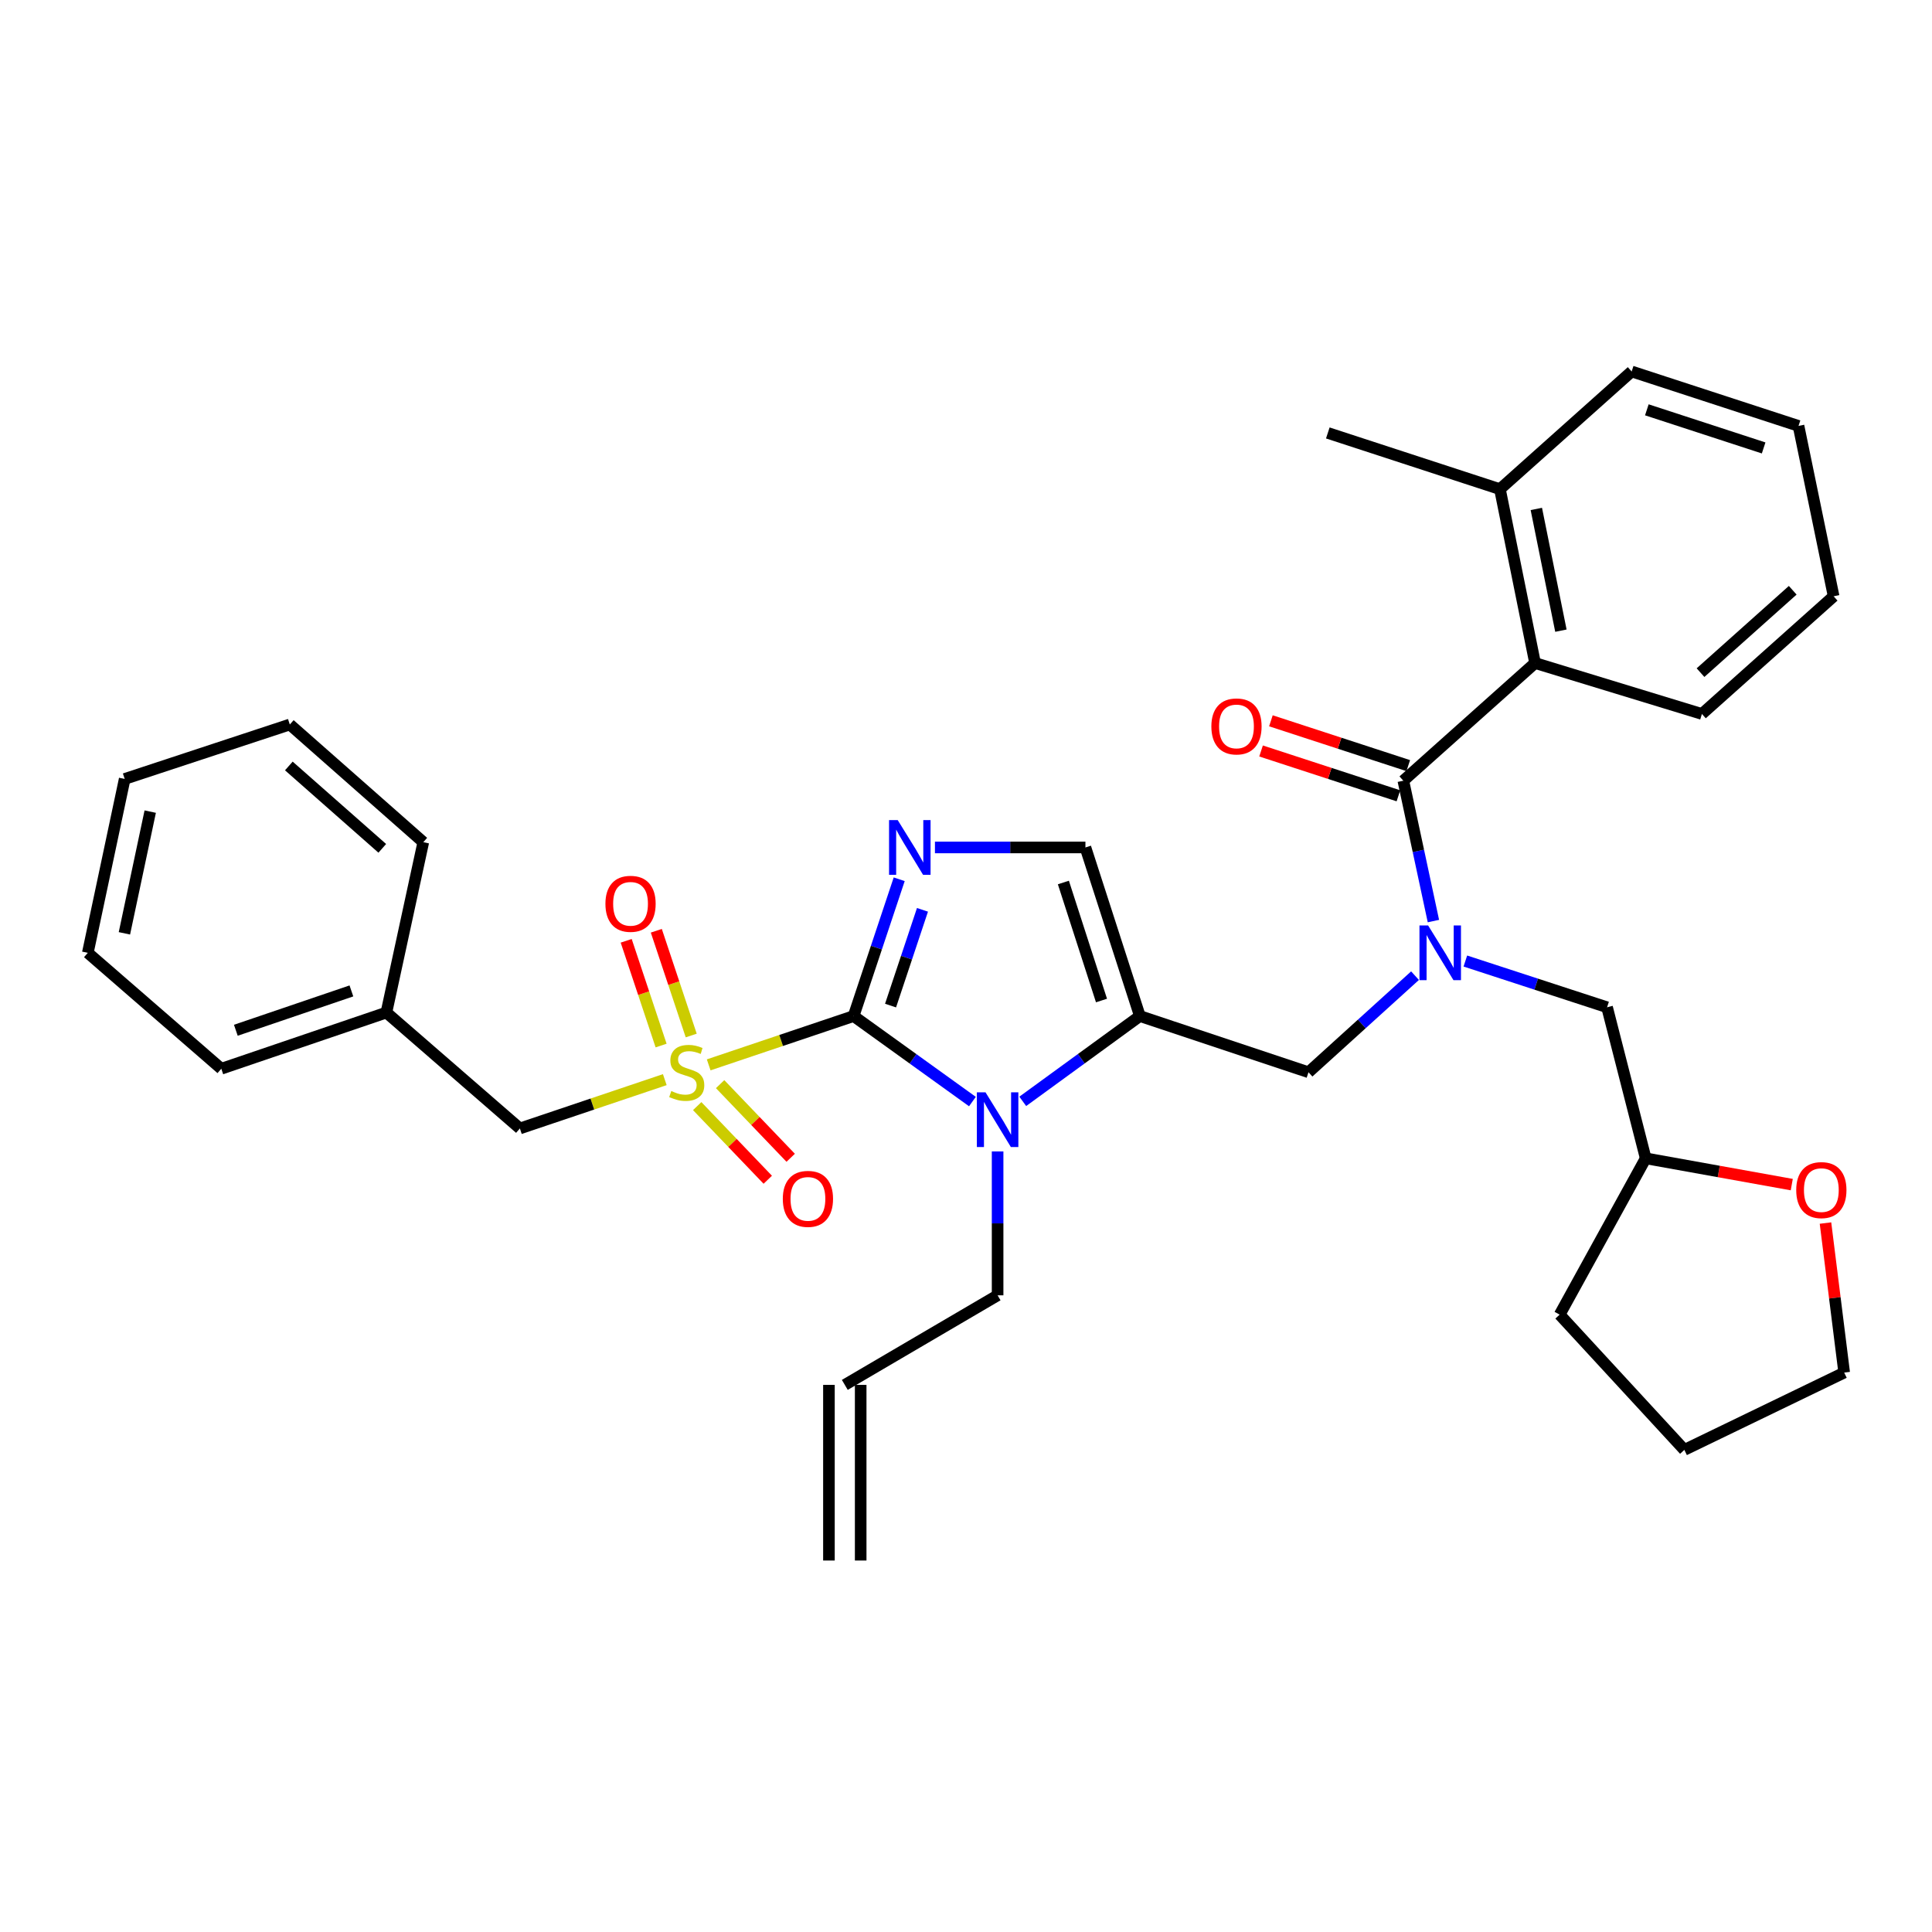 <?xml version='1.0' encoding='iso-8859-1'?>
<svg version='1.1' baseProfile='full'
              xmlns='http://www.w3.org/2000/svg'
                      xmlns:rdkit='http://www.rdkit.org/xml'
                      xmlns:xlink='http://www.w3.org/1999/xlink'
                  xml:space='preserve'
width='1000px' height='1000px' viewBox='0 0 1000 1000'>
<!-- END OF HEADER -->
<rect style='opacity:1.0;fill:#FFFFFF;stroke:none' width='1000' height='1000' x='0' y='0'> </rect>
<path class='bond-0' d='M 732.413,505.004 L 704.844,530' style='fill:none;fill-rule:evenodd;stroke:#0000FF;stroke-width:6px;stroke-linecap:butt;stroke-linejoin:miter;stroke-opacity:1' />
<path class='bond-0' d='M 704.844,530 L 677.275,554.996' style='fill:none;fill-rule:evenodd;stroke:#000000;stroke-width:6px;stroke-linecap:butt;stroke-linejoin:miter;stroke-opacity:1' />
<path class='bond-1' d='M 741.932,476.743 L 734.148,440.419' style='fill:none;fill-rule:evenodd;stroke:#0000FF;stroke-width:6px;stroke-linecap:butt;stroke-linejoin:miter;stroke-opacity:1' />
<path class='bond-1' d='M 734.148,440.419 L 726.364,404.095' style='fill:none;fill-rule:evenodd;stroke:#000000;stroke-width:6px;stroke-linecap:butt;stroke-linejoin:miter;stroke-opacity:1' />
<path class='bond-2' d='M 758.465,497.426 L 795.142,509.395' style='fill:none;fill-rule:evenodd;stroke:#0000FF;stroke-width:6px;stroke-linecap:butt;stroke-linejoin:miter;stroke-opacity:1' />
<path class='bond-2' d='M 795.142,509.395 L 831.818,521.363' style='fill:none;fill-rule:evenodd;stroke:#000000;stroke-width:6px;stroke-linecap:butt;stroke-linejoin:miter;stroke-opacity:1' />
<path class='bond-3' d='M 794.543,343.184 L 776.366,253.186' style='fill:none;fill-rule:evenodd;stroke:#000000;stroke-width:6px;stroke-linecap:butt;stroke-linejoin:miter;stroke-opacity:1' />
<path class='bond-3' d='M 807.924,326.431 L 795.201,263.432' style='fill:none;fill-rule:evenodd;stroke:#000000;stroke-width:6px;stroke-linecap:butt;stroke-linejoin:miter;stroke-opacity:1' />
<path class='bond-4' d='M 794.543,343.184 L 880.907,369.549' style='fill:none;fill-rule:evenodd;stroke:#000000;stroke-width:6px;stroke-linecap:butt;stroke-linejoin:miter;stroke-opacity:1' />
<path class='bond-5' d='M 794.543,343.184 L 726.364,404.095' style='fill:none;fill-rule:evenodd;stroke:#000000;stroke-width:6px;stroke-linecap:butt;stroke-linejoin:miter;stroke-opacity:1' />
<path class='bond-6' d='M 728.913,396.284 L 693.367,384.685' style='fill:none;fill-rule:evenodd;stroke:#000000;stroke-width:6px;stroke-linecap:butt;stroke-linejoin:miter;stroke-opacity:1' />
<path class='bond-6' d='M 693.367,384.685 L 657.82,373.085' style='fill:none;fill-rule:evenodd;stroke:#FF0000;stroke-width:6px;stroke-linecap:butt;stroke-linejoin:miter;stroke-opacity:1' />
<path class='bond-6' d='M 723.815,411.906 L 688.269,400.307' style='fill:none;fill-rule:evenodd;stroke:#000000;stroke-width:6px;stroke-linecap:butt;stroke-linejoin:miter;stroke-opacity:1' />
<path class='bond-6' d='M 688.269,400.307 L 652.722,388.707' style='fill:none;fill-rule:evenodd;stroke:#FF0000;stroke-width:6px;stroke-linecap:butt;stroke-linejoin:miter;stroke-opacity:1' />
<path class='bond-7' d='M 776.366,253.186 L 687.272,224.09' style='fill:none;fill-rule:evenodd;stroke:#000000;stroke-width:6px;stroke-linecap:butt;stroke-linejoin:miter;stroke-opacity:1' />
<path class='bond-8' d='M 776.366,253.186 L 844.545,192.274' style='fill:none;fill-rule:evenodd;stroke:#000000;stroke-width:6px;stroke-linecap:butt;stroke-linejoin:miter;stroke-opacity:1' />
<path class='bond-9' d='M 880.907,369.549 L 949.086,308.638' style='fill:none;fill-rule:evenodd;stroke:#000000;stroke-width:6px;stroke-linecap:butt;stroke-linejoin:miter;stroke-opacity:1' />
<path class='bond-9' d='M 880.186,348.158 L 927.911,305.52' style='fill:none;fill-rule:evenodd;stroke:#000000;stroke-width:6px;stroke-linecap:butt;stroke-linejoin:miter;stroke-opacity:1' />
<path class='bond-10' d='M 927.414,613.152 L 889.613,606.35' style='fill:none;fill-rule:evenodd;stroke:#FF0000;stroke-width:6px;stroke-linecap:butt;stroke-linejoin:miter;stroke-opacity:1' />
<path class='bond-10' d='M 889.613,606.35 L 851.812,599.547' style='fill:none;fill-rule:evenodd;stroke:#000000;stroke-width:6px;stroke-linecap:butt;stroke-linejoin:miter;stroke-opacity:1' />
<path class='bond-11' d='M 944.866,633.049 L 949.706,671.751' style='fill:none;fill-rule:evenodd;stroke:#FF0000;stroke-width:6px;stroke-linecap:butt;stroke-linejoin:miter;stroke-opacity:1' />
<path class='bond-11' d='M 949.706,671.751 L 954.545,710.452' style='fill:none;fill-rule:evenodd;stroke:#000000;stroke-width:6px;stroke-linecap:butt;stroke-linejoin:miter;stroke-opacity:1' />
<path class='bond-12' d='M 851.812,599.547 L 831.818,521.363' style='fill:none;fill-rule:evenodd;stroke:#000000;stroke-width:6px;stroke-linecap:butt;stroke-linejoin:miter;stroke-opacity:1' />
<path class='bond-13' d='M 851.812,599.547 L 807.269,680.452' style='fill:none;fill-rule:evenodd;stroke:#000000;stroke-width:6px;stroke-linecap:butt;stroke-linejoin:miter;stroke-opacity:1' />
<path class='bond-14' d='M 366.812,551.17 L 404.315,538.54' style='fill:none;fill-rule:evenodd;stroke:#CCCC00;stroke-width:6px;stroke-linecap:butt;stroke-linejoin:miter;stroke-opacity:1' />
<path class='bond-14' d='M 404.315,538.54 L 441.818,525.909' style='fill:none;fill-rule:evenodd;stroke:#000000;stroke-width:6px;stroke-linecap:butt;stroke-linejoin:miter;stroke-opacity:1' />
<path class='bond-15' d='M 344.095,558.822 L 306.592,571.457' style='fill:none;fill-rule:evenodd;stroke:#CCCC00;stroke-width:6px;stroke-linecap:butt;stroke-linejoin:miter;stroke-opacity:1' />
<path class='bond-15' d='M 306.592,571.457 L 269.089,584.091' style='fill:none;fill-rule:evenodd;stroke:#000000;stroke-width:6px;stroke-linecap:butt;stroke-linejoin:miter;stroke-opacity:1' />
<path class='bond-16' d='M 357.776,535.978 L 348.74,508.867' style='fill:none;fill-rule:evenodd;stroke:#CCCC00;stroke-width:6px;stroke-linecap:butt;stroke-linejoin:miter;stroke-opacity:1' />
<path class='bond-16' d='M 348.74,508.867 L 339.704,481.756' style='fill:none;fill-rule:evenodd;stroke:#FF0000;stroke-width:6px;stroke-linecap:butt;stroke-linejoin:miter;stroke-opacity:1' />
<path class='bond-16' d='M 342.186,541.174 L 333.15,514.063' style='fill:none;fill-rule:evenodd;stroke:#CCCC00;stroke-width:6px;stroke-linecap:butt;stroke-linejoin:miter;stroke-opacity:1' />
<path class='bond-16' d='M 333.15,514.063 L 324.114,486.952' style='fill:none;fill-rule:evenodd;stroke:#FF0000;stroke-width:6px;stroke-linecap:butt;stroke-linejoin:miter;stroke-opacity:1' />
<path class='bond-17' d='M 360.868,572.521 L 379.131,591.578' style='fill:none;fill-rule:evenodd;stroke:#CCCC00;stroke-width:6px;stroke-linecap:butt;stroke-linejoin:miter;stroke-opacity:1' />
<path class='bond-17' d='M 379.131,591.578 L 397.393,610.636' style='fill:none;fill-rule:evenodd;stroke:#FF0000;stroke-width:6px;stroke-linecap:butt;stroke-linejoin:miter;stroke-opacity:1' />
<path class='bond-17' d='M 372.733,561.151 L 390.995,580.208' style='fill:none;fill-rule:evenodd;stroke:#CCCC00;stroke-width:6px;stroke-linecap:butt;stroke-linejoin:miter;stroke-opacity:1' />
<path class='bond-17' d='M 390.995,580.208 L 409.258,599.266' style='fill:none;fill-rule:evenodd;stroke:#FF0000;stroke-width:6px;stroke-linecap:butt;stroke-linejoin:miter;stroke-opacity:1' />
<path class='bond-18' d='M 269.089,584.091 L 199.998,524.093' style='fill:none;fill-rule:evenodd;stroke:#000000;stroke-width:6px;stroke-linecap:butt;stroke-linejoin:miter;stroke-opacity:1' />
<path class='bond-19' d='M 199.998,524.093 L 114.546,553.179' style='fill:none;fill-rule:evenodd;stroke:#000000;stroke-width:6px;stroke-linecap:butt;stroke-linejoin:miter;stroke-opacity:1' />
<path class='bond-19' d='M 181.885,512.899 L 122.069,533.26' style='fill:none;fill-rule:evenodd;stroke:#000000;stroke-width:6px;stroke-linecap:butt;stroke-linejoin:miter;stroke-opacity:1' />
<path class='bond-20' d='M 199.998,524.093 L 219.096,435.911' style='fill:none;fill-rule:evenodd;stroke:#000000;stroke-width:6px;stroke-linecap:butt;stroke-linejoin:miter;stroke-opacity:1' />
<path class='bond-21' d='M 114.546,553.179 L 45.455,493.18' style='fill:none;fill-rule:evenodd;stroke:#000000;stroke-width:6px;stroke-linecap:butt;stroke-linejoin:miter;stroke-opacity:1' />
<path class='bond-22' d='M 529.377,570.063 L 559.688,547.986' style='fill:none;fill-rule:evenodd;stroke:#0000FF;stroke-width:6px;stroke-linecap:butt;stroke-linejoin:miter;stroke-opacity:1' />
<path class='bond-22' d='M 559.688,547.986 L 589.998,525.909' style='fill:none;fill-rule:evenodd;stroke:#000000;stroke-width:6px;stroke-linecap:butt;stroke-linejoin:miter;stroke-opacity:1' />
<path class='bond-23' d='M 503.324,570.165 L 472.571,548.037' style='fill:none;fill-rule:evenodd;stroke:#0000FF;stroke-width:6px;stroke-linecap:butt;stroke-linejoin:miter;stroke-opacity:1' />
<path class='bond-23' d='M 472.571,548.037 L 441.818,525.909' style='fill:none;fill-rule:evenodd;stroke:#000000;stroke-width:6px;stroke-linecap:butt;stroke-linejoin:miter;stroke-opacity:1' />
<path class='bond-24' d='M 516.36,595.978 L 516.36,633.217' style='fill:none;fill-rule:evenodd;stroke:#0000FF;stroke-width:6px;stroke-linecap:butt;stroke-linejoin:miter;stroke-opacity:1' />
<path class='bond-24' d='M 516.36,633.217 L 516.36,670.456' style='fill:none;fill-rule:evenodd;stroke:#000000;stroke-width:6px;stroke-linecap:butt;stroke-linejoin:miter;stroke-opacity:1' />
<path class='bond-25' d='M 589.998,525.909 L 561.815,438.641' style='fill:none;fill-rule:evenodd;stroke:#000000;stroke-width:6px;stroke-linecap:butt;stroke-linejoin:miter;stroke-opacity:1' />
<path class='bond-25' d='M 570.133,517.869 L 550.405,456.781' style='fill:none;fill-rule:evenodd;stroke:#000000;stroke-width:6px;stroke-linecap:butt;stroke-linejoin:miter;stroke-opacity:1' />
<path class='bond-26' d='M 589.998,525.909 L 677.275,554.996' style='fill:none;fill-rule:evenodd;stroke:#000000;stroke-width:6px;stroke-linecap:butt;stroke-linejoin:miter;stroke-opacity:1' />
<path class='bond-27' d='M 561.815,438.641 L 522.871,438.641' style='fill:none;fill-rule:evenodd;stroke:#000000;stroke-width:6px;stroke-linecap:butt;stroke-linejoin:miter;stroke-opacity:1' />
<path class='bond-27' d='M 522.871,438.641 L 483.926,438.641' style='fill:none;fill-rule:evenodd;stroke:#0000FF;stroke-width:6px;stroke-linecap:butt;stroke-linejoin:miter;stroke-opacity:1' />
<path class='bond-28' d='M 465.426,455.101 L 453.622,490.505' style='fill:none;fill-rule:evenodd;stroke:#0000FF;stroke-width:6px;stroke-linecap:butt;stroke-linejoin:miter;stroke-opacity:1' />
<path class='bond-28' d='M 453.622,490.505 L 441.818,525.909' style='fill:none;fill-rule:evenodd;stroke:#000000;stroke-width:6px;stroke-linecap:butt;stroke-linejoin:miter;stroke-opacity:1' />
<path class='bond-28' d='M 477.474,470.92 L 469.211,495.703' style='fill:none;fill-rule:evenodd;stroke:#0000FF;stroke-width:6px;stroke-linecap:butt;stroke-linejoin:miter;stroke-opacity:1' />
<path class='bond-28' d='M 469.211,495.703 L 460.949,520.486' style='fill:none;fill-rule:evenodd;stroke:#000000;stroke-width:6px;stroke-linecap:butt;stroke-linejoin:miter;stroke-opacity:1' />
<path class='bond-29' d='M 445.488,807.726 L 445.488,716.815' style='fill:none;fill-rule:evenodd;stroke:#000000;stroke-width:6px;stroke-linecap:butt;stroke-linejoin:miter;stroke-opacity:1' />
<path class='bond-29' d='M 429.055,807.726 L 429.055,716.815' style='fill:none;fill-rule:evenodd;stroke:#000000;stroke-width:6px;stroke-linecap:butt;stroke-linejoin:miter;stroke-opacity:1' />
<path class='bond-30' d='M 437.272,716.815 L 516.36,670.456' style='fill:none;fill-rule:evenodd;stroke:#000000;stroke-width:6px;stroke-linecap:butt;stroke-linejoin:miter;stroke-opacity:1' />
<path class='bond-31' d='M 219.096,435.911 L 150.005,375' style='fill:none;fill-rule:evenodd;stroke:#000000;stroke-width:6px;stroke-linecap:butt;stroke-linejoin:miter;stroke-opacity:1' />
<path class='bond-31' d='M 197.865,439.101 L 149.501,396.463' style='fill:none;fill-rule:evenodd;stroke:#000000;stroke-width:6px;stroke-linecap:butt;stroke-linejoin:miter;stroke-opacity:1' />
<path class='bond-32' d='M 45.455,493.18 L 64.544,403.182' style='fill:none;fill-rule:evenodd;stroke:#000000;stroke-width:6px;stroke-linecap:butt;stroke-linejoin:miter;stroke-opacity:1' />
<path class='bond-32' d='M 64.393,483.09 L 77.756,420.092' style='fill:none;fill-rule:evenodd;stroke:#000000;stroke-width:6px;stroke-linecap:butt;stroke-linejoin:miter;stroke-opacity:1' />
<path class='bond-33' d='M 150.005,375 L 64.544,403.182' style='fill:none;fill-rule:evenodd;stroke:#000000;stroke-width:6px;stroke-linecap:butt;stroke-linejoin:miter;stroke-opacity:1' />
<path class='bond-34' d='M 954.545,710.452 L 871.815,750.457' style='fill:none;fill-rule:evenodd;stroke:#000000;stroke-width:6px;stroke-linecap:butt;stroke-linejoin:miter;stroke-opacity:1' />
<path class='bond-35' d='M 807.269,680.452 L 871.815,750.457' style='fill:none;fill-rule:evenodd;stroke:#000000;stroke-width:6px;stroke-linecap:butt;stroke-linejoin:miter;stroke-opacity:1' />
<path class='bond-36' d='M 844.545,192.274 L 930.909,220.457' style='fill:none;fill-rule:evenodd;stroke:#000000;stroke-width:6px;stroke-linecap:butt;stroke-linejoin:miter;stroke-opacity:1' />
<path class='bond-36' d='M 852.402,212.124 L 912.857,231.852' style='fill:none;fill-rule:evenodd;stroke:#000000;stroke-width:6px;stroke-linecap:butt;stroke-linejoin:miter;stroke-opacity:1' />
<path class='bond-37' d='M 949.086,308.638 L 930.909,220.457' style='fill:none;fill-rule:evenodd;stroke:#000000;stroke-width:6px;stroke-linecap:butt;stroke-linejoin:miter;stroke-opacity:1' />
<path  class='atom-0' d='M 739.194 479.02
L 748.474 494.02
Q 749.394 495.5, 750.874 498.18
Q 752.354 500.86, 752.434 501.02
L 752.434 479.02
L 756.194 479.02
L 756.194 507.34
L 752.314 507.34
L 742.354 490.94
Q 741.194 489.02, 739.954 486.82
Q 738.754 484.62, 738.394 483.94
L 738.394 507.34
L 734.714 507.34
L 734.714 479.02
L 739.194 479.02
' fill='#0000FF'/>
<path  class='atom-3' d='M 627 375.993
Q 627 369.193, 630.36 365.393
Q 633.72 361.593, 640 361.593
Q 646.28 361.593, 649.64 365.393
Q 653 369.193, 653 375.993
Q 653 382.873, 649.6 386.793
Q 646.2 390.673, 640 390.673
Q 633.76 390.673, 630.36 386.793
Q 627 382.913, 627 375.993
M 640 387.473
Q 644.32 387.473, 646.64 384.593
Q 649 381.673, 649 375.993
Q 649 370.433, 646.64 367.633
Q 644.32 364.793, 640 364.793
Q 635.68 364.793, 633.32 367.593
Q 631 370.393, 631 375.993
Q 631 381.713, 633.32 384.593
Q 635.68 387.473, 640 387.473
' fill='#FF0000'/>
<path  class='atom-6' d='M 929.723 615.987
Q 929.723 609.187, 933.083 605.387
Q 936.443 601.587, 942.723 601.587
Q 949.003 601.587, 952.363 605.387
Q 955.723 609.187, 955.723 615.987
Q 955.723 622.867, 952.323 626.787
Q 948.923 630.667, 942.723 630.667
Q 936.483 630.667, 933.083 626.787
Q 929.723 622.907, 929.723 615.987
M 942.723 627.467
Q 947.043 627.467, 949.363 624.587
Q 951.723 621.667, 951.723 615.987
Q 951.723 610.427, 949.363 607.627
Q 947.043 604.787, 942.723 604.787
Q 938.403 604.787, 936.043 607.587
Q 933.723 610.387, 933.723 615.987
Q 933.723 621.707, 936.043 624.587
Q 938.403 627.467, 942.723 627.467
' fill='#FF0000'/>
<path  class='atom-8' d='M 347.454 564.716
Q 347.774 564.836, 349.094 565.396
Q 350.414 565.956, 351.854 566.316
Q 353.334 566.636, 354.774 566.636
Q 357.454 566.636, 359.014 565.356
Q 360.574 564.036, 360.574 561.756
Q 360.574 560.196, 359.774 559.236
Q 359.014 558.276, 357.814 557.756
Q 356.614 557.236, 354.614 556.636
Q 352.094 555.876, 350.574 555.156
Q 349.094 554.436, 348.014 552.916
Q 346.974 551.396, 346.974 548.836
Q 346.974 545.276, 349.374 543.076
Q 351.814 540.876, 356.614 540.876
Q 359.894 540.876, 363.614 542.436
L 362.694 545.516
Q 359.294 544.116, 356.734 544.116
Q 353.974 544.116, 352.454 545.276
Q 350.934 546.396, 350.974 548.356
Q 350.974 549.876, 351.734 550.796
Q 352.534 551.716, 353.654 552.236
Q 354.814 552.756, 356.734 553.356
Q 359.294 554.156, 360.814 554.956
Q 362.334 555.756, 363.414 557.396
Q 364.534 558.996, 364.534 561.756
Q 364.534 565.676, 361.894 567.796
Q 359.294 569.876, 354.934 569.876
Q 352.414 569.876, 350.494 569.316
Q 348.614 568.796, 346.374 567.876
L 347.454 564.716
' fill='#CCCC00'/>
<path  class='atom-10' d='M 313.367 467.807
Q 313.367 461.007, 316.727 457.207
Q 320.087 453.407, 326.367 453.407
Q 332.647 453.407, 336.007 457.207
Q 339.367 461.007, 339.367 467.807
Q 339.367 474.687, 335.967 478.607
Q 332.567 482.487, 326.367 482.487
Q 320.127 482.487, 316.727 478.607
Q 313.367 474.727, 313.367 467.807
M 326.367 479.287
Q 330.687 479.287, 333.007 476.407
Q 335.367 473.487, 335.367 467.807
Q 335.367 462.247, 333.007 459.447
Q 330.687 456.607, 326.367 456.607
Q 322.047 456.607, 319.687 459.407
Q 317.367 462.207, 317.367 467.807
Q 317.367 473.527, 319.687 476.407
Q 322.047 479.287, 326.367 479.287
' fill='#FF0000'/>
<path  class='atom-11' d='M 405.182 620.534
Q 405.182 613.734, 408.542 609.934
Q 411.902 606.134, 418.182 606.134
Q 424.462 606.134, 427.822 609.934
Q 431.182 613.734, 431.182 620.534
Q 431.182 627.414, 427.782 631.334
Q 424.382 635.214, 418.182 635.214
Q 411.942 635.214, 408.542 631.334
Q 405.182 627.454, 405.182 620.534
M 418.182 632.014
Q 422.502 632.014, 424.822 629.134
Q 427.182 626.214, 427.182 620.534
Q 427.182 614.974, 424.822 612.174
Q 422.502 609.334, 418.182 609.334
Q 413.862 609.334, 411.502 612.134
Q 409.182 614.934, 409.182 620.534
Q 409.182 626.254, 411.502 629.134
Q 413.862 632.014, 418.182 632.014
' fill='#FF0000'/>
<path  class='atom-14' d='M 510.1 565.385
L 519.38 580.385
Q 520.3 581.865, 521.78 584.545
Q 523.26 587.225, 523.34 587.385
L 523.34 565.385
L 527.1 565.385
L 527.1 593.705
L 523.22 593.705
L 513.26 577.305
Q 512.1 575.385, 510.86 573.185
Q 509.66 570.985, 509.3 570.305
L 509.3 593.705
L 505.62 593.705
L 505.62 565.385
L 510.1 565.385
' fill='#0000FF'/>
<path  class='atom-17' d='M 464.654 424.481
L 473.934 439.481
Q 474.854 440.961, 476.334 443.641
Q 477.814 446.321, 477.894 446.481
L 477.894 424.481
L 481.654 424.481
L 481.654 452.801
L 477.774 452.801
L 467.814 436.401
Q 466.654 434.481, 465.414 432.281
Q 464.214 430.081, 463.854 429.401
L 463.854 452.801
L 460.174 452.801
L 460.174 424.481
L 464.654 424.481
' fill='#0000FF'/>
</svg>

